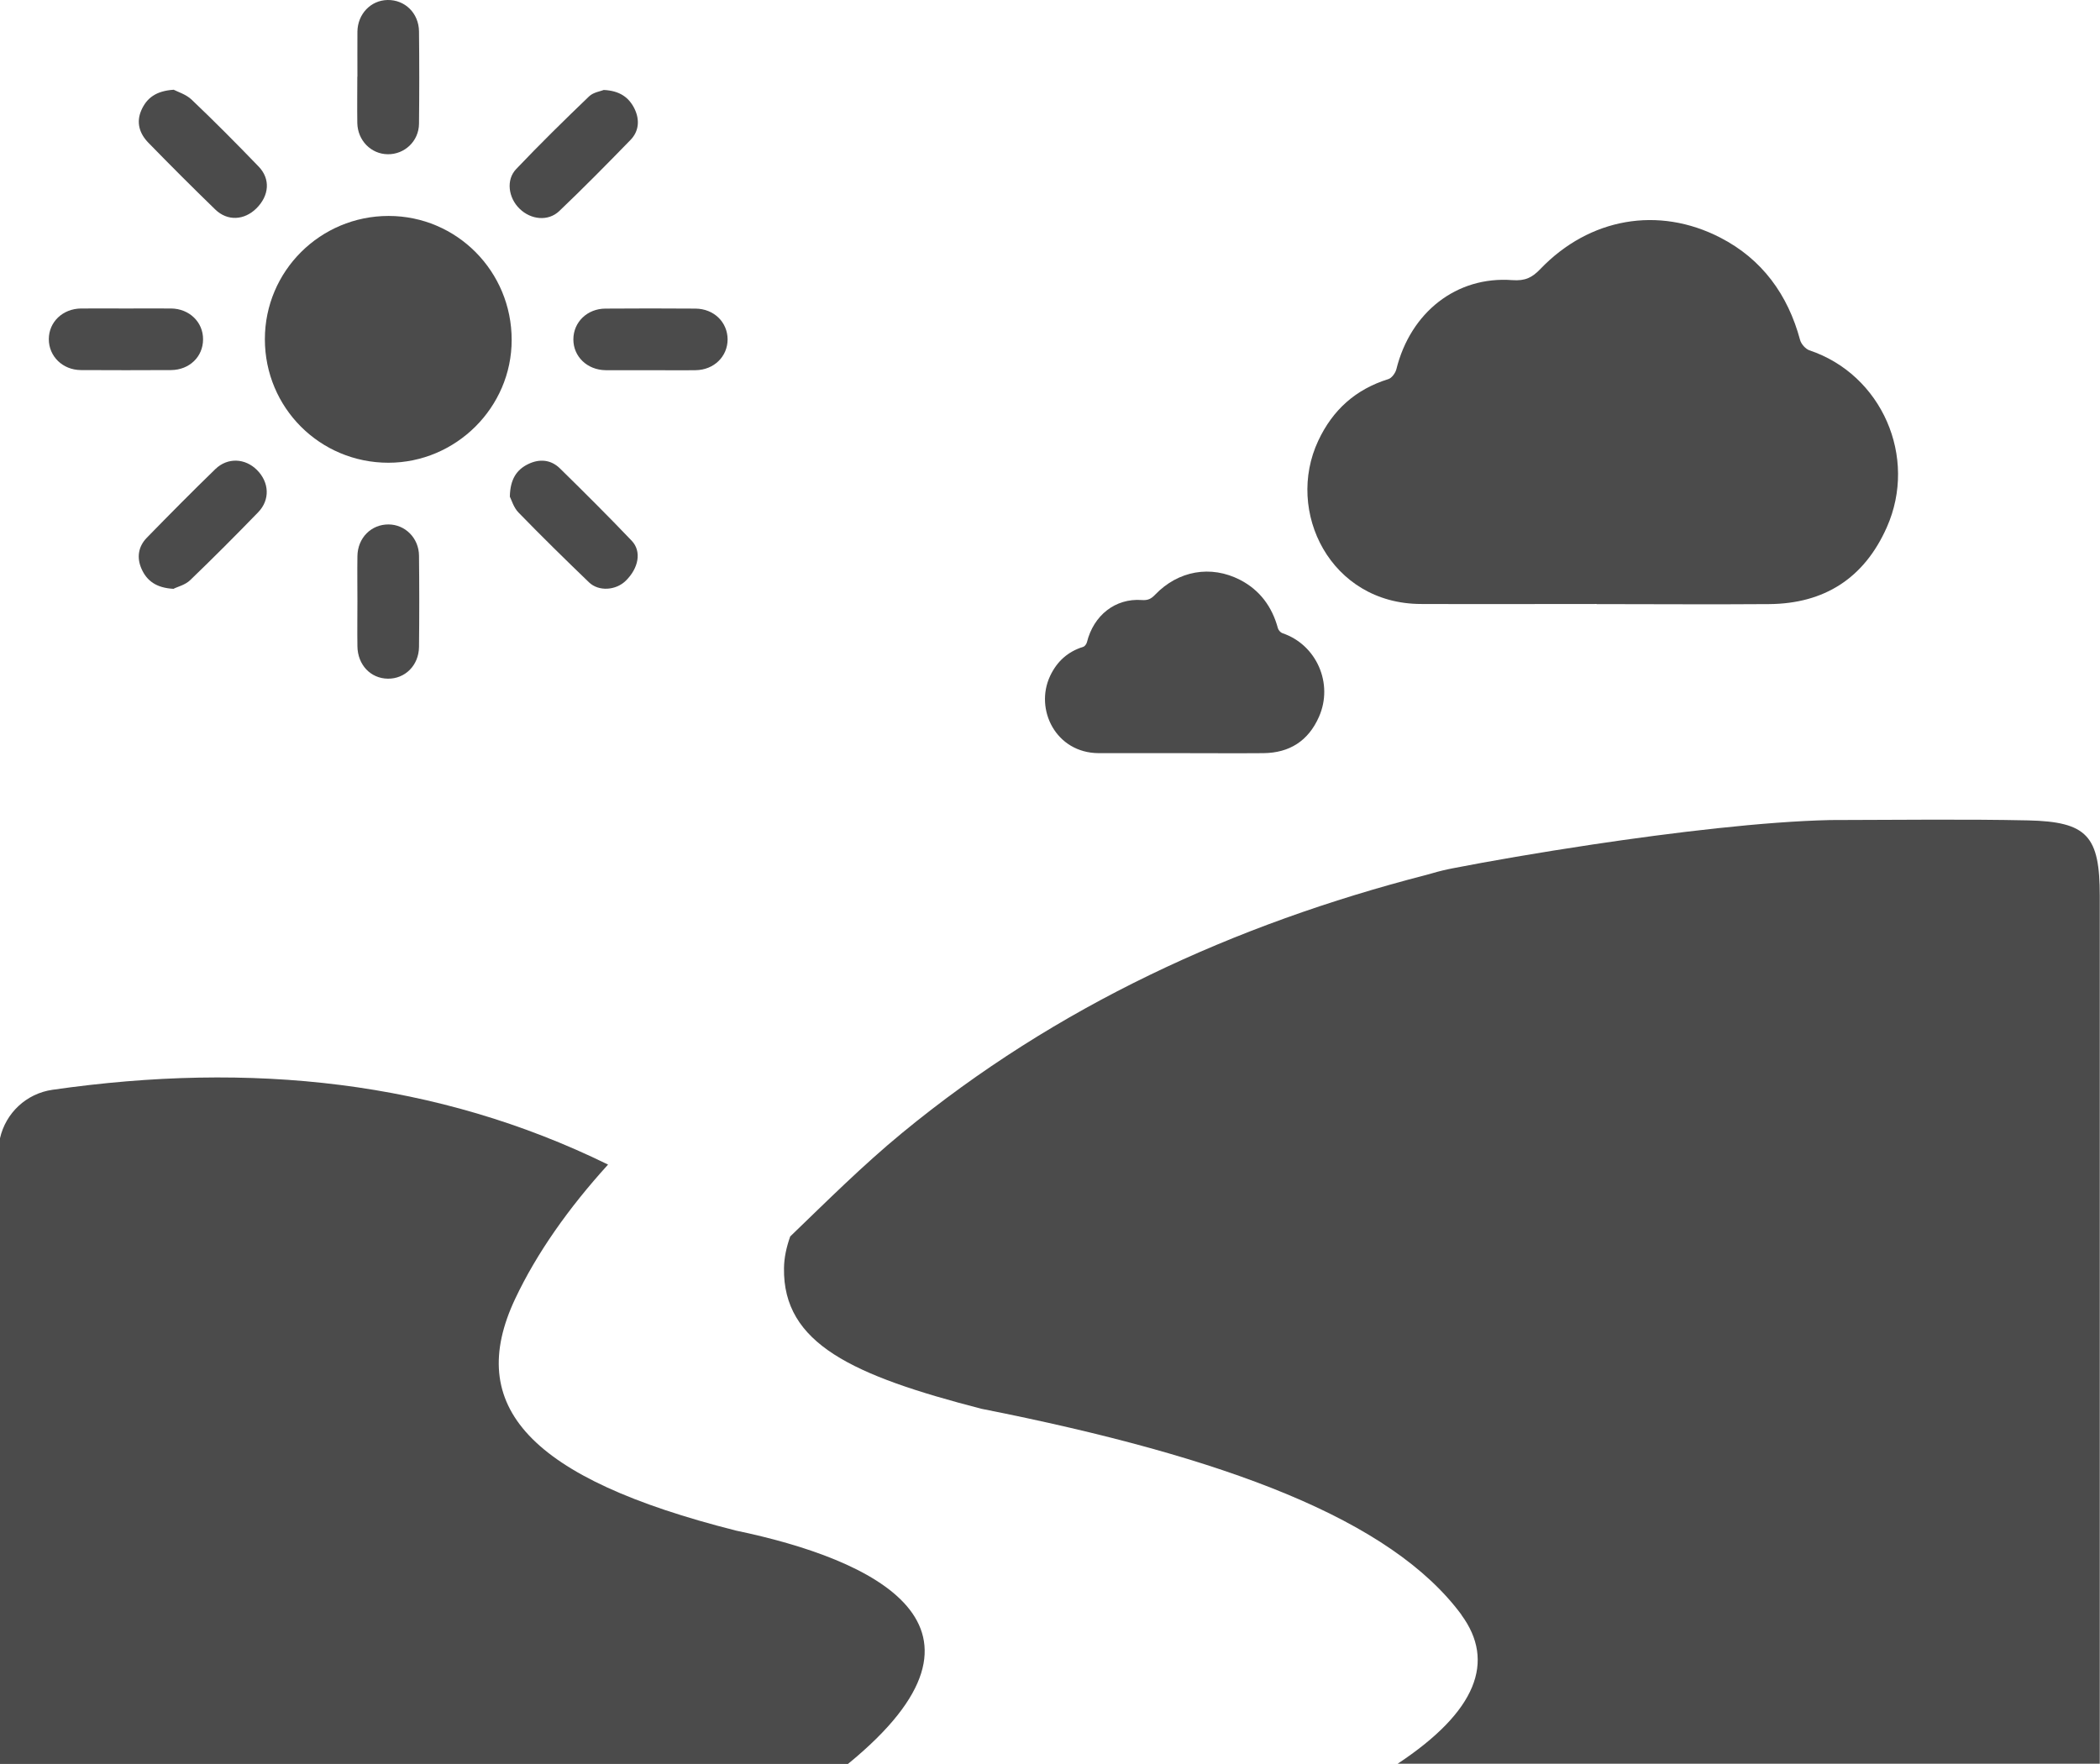 <?xml version="1.0" encoding="UTF-8"?><svg id="_レイヤー_2" xmlns="http://www.w3.org/2000/svg" viewBox="0 0 185.84 156.09"><defs><style>.cls-1{fill:#4b4b4b;stroke-width:0px;}</style></defs><g id="_レイヤー_1-2"><path class="cls-1" d="M141.29,53.45c-5.19,0-10.38.02-15.56,0-8-.03-12.01-8.19-9.07-14.45,1.28-2.73,3.31-4.55,6.2-5.45.3-.09.62-.53.71-.87,1.25-5.04,5.32-8.26,10.26-7.89,1.14.08,1.75-.21,2.51-1.01,4.31-4.48,10.41-5.58,15.9-2.75,3.69,1.9,5.98,5.04,7.06,9.06.1.36.48.79.82.91,6.4,2.14,9.62,9.44,6.85,15.67-2,4.5-5.52,6.75-10.41,6.79-5.09.04-10.18,0-15.26,0h0Z"/><path class="cls-1" d="M104.58,66.65c-2.45,0-4.91,0-7.36,0-3.78-.02-5.68-3.87-4.29-6.83.61-1.29,1.56-2.15,2.93-2.58.14-.04.29-.25.33-.41.59-2.38,2.51-3.9,4.85-3.73.54.04.83-.1,1.19-.48,2.04-2.12,4.92-2.64,7.52-1.3,1.74.9,2.83,2.38,3.34,4.28.05.17.23.37.39.43,3.02,1.01,4.55,4.46,3.24,7.41-.94,2.13-2.61,3.19-4.92,3.21-2.41.02-4.81,0-7.22,0h0Z"/><path class="cls-1" d="M34.37,40.95c-6.06,0-10.93-4.87-10.93-10.93,0-6.03,4.9-10.91,10.95-10.91,6.03,0,10.9,4.91,10.89,10.98,0,5.96-4.93,10.86-10.91,10.86Z"/><path class="cls-1" d="M53.4,7.96c1.45.06,2.27.67,2.76,1.68.46.96.39,1.97-.36,2.74-2.07,2.13-4.16,4.25-6.31,6.3-.98.93-2.51.77-3.51-.21-.99-.96-1.22-2.55-.3-3.51,2.09-2.2,4.27-4.34,6.46-6.44.37-.35.99-.44,1.27-.55Z"/><path class="cls-1" d="M15.37,52.11c-1.54-.08-2.38-.71-2.85-1.78-.43-.98-.29-1.95.46-2.73,2-2.05,4.02-4.09,6.08-6.09,1.09-1.05,2.64-.96,3.68.08,1.09,1.09,1.18,2.64.1,3.75-1.97,2.03-3.97,4.04-6.01,6-.44.43-1.14.59-1.46.76Z"/><path class="cls-1" d="M15.39,7.95c.34.18,1.08.4,1.57.87,2.02,1.92,3.98,3.9,5.92,5.91,1.07,1.1.95,2.58-.19,3.71-1.07,1.06-2.56,1.15-3.64.1-2-1.94-3.97-3.91-5.92-5.91-.78-.8-1.1-1.79-.62-2.88.47-1.06,1.28-1.71,2.88-1.81Z"/><path class="cls-1" d="M31.63,53.2c0-1.33-.02-2.66,0-3.98.02-1.62,1.22-2.82,2.76-2.81,1.47.01,2.68,1.21,2.69,2.77.03,2.69.03,5.38,0,8.07-.02,1.63-1.23,2.83-2.76,2.81-1.53-.02-2.67-1.23-2.69-2.87-.02-1.33,0-2.66,0-3.98Z"/><path class="cls-1" d="M11.17,27.3c1.33,0,2.66-.01,3.98,0,1.61.02,2.83,1.21,2.82,2.73,0,1.54-1.21,2.71-2.84,2.72-2.66.01-5.31.02-7.97,0-1.62-.01-2.84-1.22-2.84-2.73,0-1.53,1.23-2.7,2.85-2.72,1.33-.01,2.66,0,3.98,0Z"/><path class="cls-1" d="M31.63,6.79c0-1.33-.01-2.66,0-3.99.02-1.56,1.18-2.77,2.66-2.8,1.54-.03,2.77,1.16,2.79,2.78.03,2.73.03,5.45,0,8.18-.02,1.53-1.27,2.71-2.77,2.69-1.48-.02-2.66-1.22-2.69-2.77-.02-1.36,0-2.73,0-4.09Z"/><path class="cls-1" d="M45.12,43.93c.03-1.53.61-2.37,1.62-2.86,1-.49,2.02-.4,2.82.39,2.14,2.1,4.27,4.22,6.34,6.39.9.94.62,2.43-.53,3.55-.87.85-2.38.96-3.24.14-2.11-2.03-4.21-4.09-6.25-6.19-.43-.44-.62-1.13-.77-1.42Z"/><path class="cls-1" d="M57.57,32.76c-1.33,0-2.66.01-3.98,0-1.62-.02-2.85-1.2-2.85-2.72,0-1.53,1.22-2.72,2.83-2.73,2.66-.02,5.31-.02,7.97,0,1.63.01,2.84,1.19,2.85,2.72,0,1.52-1.21,2.71-2.83,2.73-1.33.02-2.66,0-3.98,0Z"/><path class="cls-1" d="M129.34,142.91c-6.23-8.44-20.76-13.94-42.49-18.24-11.41-2.95-17.57-5.76-17.47-12.44.01-.94.22-1.88.55-2.81,3.26-3.14,6.44-6.31,9.89-9.15,13.66-11.25,29.38-18.46,46.42-22.85.17-.04.34-.09.5-.14.61-.18,1.24-.33,1.87-.45,3.13-.61,7.55-1.38,12.35-2.1,7.15-1.07,15.16-2.03,21.01-2.16,6.16-.01,11.83-.09,17.5.03,5.25.12,6.35,1.38,6.35,6.68,0,13.67,0,27.34,0,41.01h0v35.79h-62.13c7-4.63,8.67-9.06,5.63-13.18Z"/><path class="cls-1" d="M0,100.73c.5-2.22,2.32-3.96,4.65-4.29,17.53-2.52,33.99-.82,49.16,6.62-3.49,3.84-6.32,7.85-8.22,11.88-4.48,9.5,1.22,15.88,19.54,20.51,12.14,2.53,24.89,8.42,9.91,20.65H0v-55.36Z"/></g></svg>